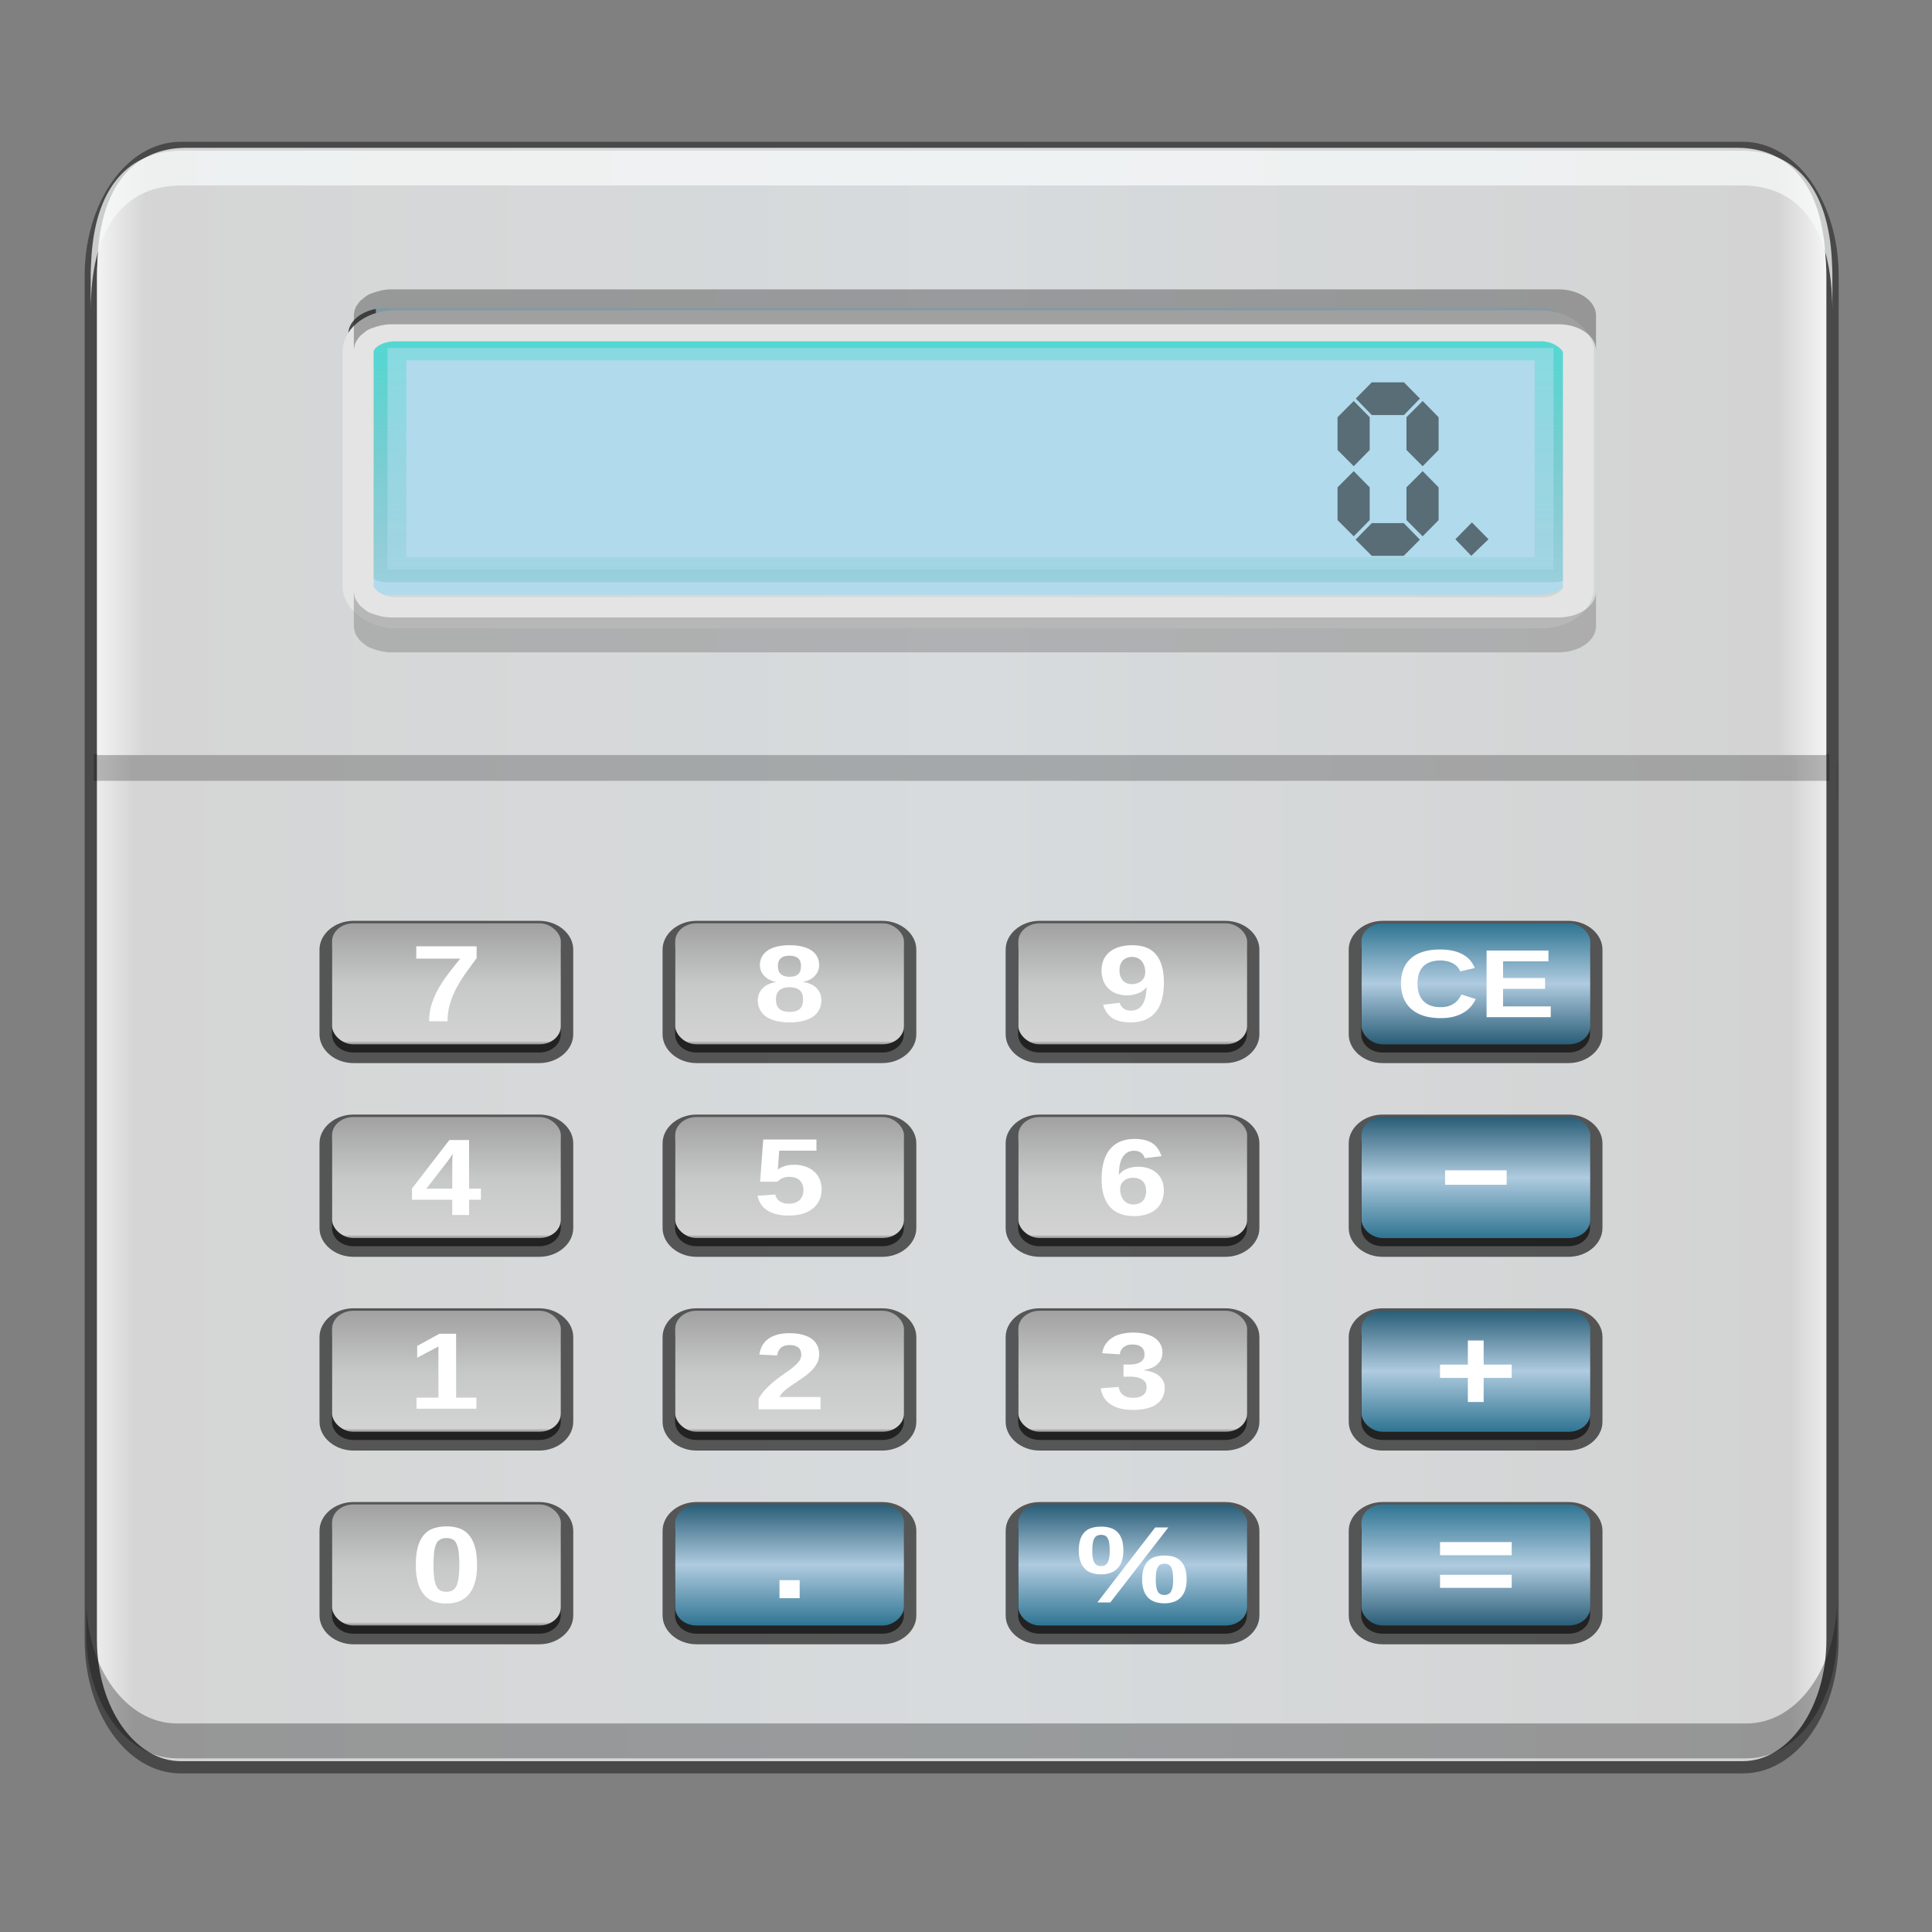 <svg xmlns="http://www.w3.org/2000/svg" xmlns:xlink="http://www.w3.org/1999/xlink" viewBox="0 0 256 256"><rect x="0" y="0" width="256" height="256" fill="#808080" stroke="none"/><defs><linearGradient id="r" y2="112" xlink:href="#a" gradientUnits="userSpaceOnUse" x2="30.247" gradientTransform="matrix(.75 0 0 .75 15 -36.75)" y1="102" x1="30.247"/><linearGradient id="b"><stop offset="0" stop-color="#2f7492"/><stop offset=".5" stop-color="#afcbdf"/><stop offset="1" stop-color="#295d77"/></linearGradient><linearGradient spreadMethod="pad" x1="99.469" y1="95.183" gradientTransform="matrix(2.06 0 0 4.166 -77.078 423.44)" x2="99.473" gradientUnits="userSpaceOnUse" y2="144.85" id="d"><stop offset="0" stop-color="#f3f3f3"/><stop offset=".028" stop-color="#d5d5d5"/><stop offset=".509" stop-color="#d7dbdd"/><stop offset=".972" stop-color="#d3d3d3"/><stop offset="1" stop-color="#f4f4f4"/></linearGradient><linearGradient id="i" y2="112" xlink:href="#a" gradientUnits="userSpaceOnUse" x2="30.247" gradientTransform="matrix(.75 0 0 .75 -3 -12.75)" y1="102" x1="30.247"/><linearGradient id="j" y2="112" xlink:href="#a" gradientUnits="userSpaceOnUse" x2="30.247" gradientTransform="matrix(.75 0 0 .75 15 -12.75)" y1="102" x1="30.247"/><linearGradient id="k" y2="112" xlink:href="#a" gradientUnits="userSpaceOnUse" x2="30.247" gradientTransform="matrix(.75 0 0 .75 33 -12.75)" y1="102" x1="30.247"/><linearGradient id="l" y2="85.997" xlink:href="#b" gradientUnits="userSpaceOnUse" x2="95.746" gradientTransform="matrix(.75 0 0 .75 3 -.75)" y1="96" x1="95.746"/><linearGradient id="m" y2="112" xlink:href="#a" gradientUnits="userSpaceOnUse" x2="30.247" gradientTransform="matrix(.75 0 0 .75 -3 -24.75)" y1="102" x1="30.247"/><linearGradient id="n" y2="112" xlink:href="#a" gradientUnits="userSpaceOnUse" x2="30.247" gradientTransform="matrix(.75 0 0 .75 15 -24.75)" y1="102" x1="30.247"/><linearGradient id="o" y2="112" xlink:href="#a" gradientUnits="userSpaceOnUse" x2="30.247" gradientTransform="matrix(.75 0 0 .75 33 -24.75)" y1="102" x1="30.247"/><linearGradient id="p" y2="70" xlink:href="#b" gradientUnits="userSpaceOnUse" x2="96" gradientTransform="matrix(.75 0 0 .75 3 -.75)" y1="80" x1="96"/><linearGradient id="q" y2="112" xlink:href="#a" gradientUnits="userSpaceOnUse" x2="30.247" gradientTransform="matrix(.75 0 0 .75 -3 -36.75)" y1="102" x1="30.247"/><linearGradient id="a" y2="144.85" gradientUnits="userSpaceOnUse" x2="99.473" gradientTransform="matrix(2.06 0 0 4.166 -77.078 423.44)" y1="95.183" x1="99.469" spreadMethod="pad"><stop offset="0" stop-color="#a1a1a1"/><stop offset=".509" stop-color="#c7c8c8"/><stop offset=".972" stop-color="#d3d3d3"/><stop offset="1" stop-color="#8f8f8f"/></linearGradient><linearGradient id="s" y2="112" xlink:href="#a" gradientUnits="userSpaceOnUse" x2="30.247" gradientTransform="matrix(.75 0 0 .75 33 -36.75)" y1="102" x1="30.247"/><linearGradient id="t" y2="64" xlink:href="#b" gradientUnits="userSpaceOnUse" x2="93.747" gradientTransform="matrix(.75 0 0 .75 3 -.75)" y1="54" x1="93.747"/><linearGradient id="u" y2="112" xlink:href="#a" gradientUnits="userSpaceOnUse" x2="30.247" gradientTransform="matrix(.75 0 0 .75 -3 -.75)" y1="102" x1="30.247"/><linearGradient id="v" y2="112" xlink:href="#b" gradientUnits="userSpaceOnUse" x2="53.333" gradientTransform="matrix(.75 0 0 .75 -1 -159.75)" y1="102" x1="53.333"/><linearGradient id="w" y2="102" xlink:href="#b" gradientUnits="userSpaceOnUse" x2="74.667" gradientTransform="matrix(.75 0 0 .75 1 -.75)" y1="112" x1="74.667"/><linearGradient id="x" y2="112.05" xlink:href="#b" gradientUnits="userSpaceOnUse" x2="94.746" gradientTransform="matrix(.75 0 0 .75 3 -.75)" y1="102" x1="94.746"/><linearGradient id="e" y2="49" xlink:href="#c" gradientUnits="userSpaceOnUse" x2="37" gradientTransform="matrix(2.494 0 0 1.502 12.141 825.65)" y1="16" x1="37"/><linearGradient id="c"><stop offset="0" stop-color="#2cd8c8"/><stop offset="1" stop-color="#639a99" stop-opacity="0"/></linearGradient><linearGradient id="f" y2="39" xlink:href="#c" gradientUnits="userSpaceOnUse" x2="34" gradientTransform="matrix(2.494 0 0 1.502 12.141 825.65)" y1="14" x1="34"/><linearGradient xlink:href="#d" id="h" x1="11.814" y1="860.244" x2="243.844" y2="860.244" gradientUnits="userSpaceOnUse" gradientTransform="matrix(.987 0 0 1 1.635 -7.686)"/><linearGradient xlink:href="#d" id="g" x1="11.015" y1="923.467" x2="244.612" y2="923.467" gradientUnits="userSpaceOnUse" gradientTransform="matrix(.995 0 0 1.037 .687 -38.033)"/></defs><g transform="translate(-777.17 -839.82)"><g transform="matrix(1 0 0 1.089 773.892 -37.784)"><rect rx="6.397" ry="3.677" height="39.222" width="170.6" y="841.74" x="45.637" fill="#b1daec"/><path d="M54.546 846.68c-1.382 0-2.494.67-2.494 1.502v27.042c0 .833 1.112 1.503 2.494 1.503h154.65c1.382 0 2.494-.67 2.494-1.503v-27.042c0-.832-1.112-1.502-2.494-1.502zm2.572 3.052h149.51v23.944H57.118z" color="#000" opacity=".3" fill="url(#e)"/><path d="M54.546 846.68c-1.382 0-2.494.67-2.494 1.502v27.042c0 .833 1.112 1.503 2.494 1.503h154.65c1.382 0 2.494-.67 2.494-1.503v-27.042c0-.832-1.112-1.502-2.494-1.502zm.078 1.55h154.5v26.948h-154.5z" color="#000" opacity=".6" fill="url(#f)"/></g><path d="M24.347 812.337c-6.584 0-11.906 7.576-11.906 16.95v180.712c0 9.373 5.322 16.912 11.906 16.912h207.007c6.585 0 11.876-7.538 11.876-16.912V829.287c0-9.374-5.291-16.95-11.876-16.95H24.347zm30 14.826H208.2c2.75 0 4.974 1.592 4.974 3.576V863c0 1.596-1.456 2.926-3.45 3.39v3.8c0 1.984-2.194 3.576-4.943 3.576H50.927c-2.75 0-4.974-1.592-4.974-3.576v-32.261c0-1.596 1.459-2.925 3.45-3.39v-3.8c0-1.984 2.194-3.576 4.943-3.576z" fill="url(#g)" stroke="#494949" stroke-width="1.625" transform="matrix(1 0 0 1 776.76 47.082)"/><path opacity=".231" d="M789.585 939.737h229.986v3.547H789.585z"/><path d="M25.085 812.324c-6.53 0-11.788 4.567-11.786 16.345v64.122h229.073l-.03-64.122c-.004-11.778-5.226-16.345-11.755-16.345H25.079zm26.409 21.23h152.689c2.729 0 4.906 1.535 4.906 3.449v31.109c0 1.913-2.177 3.448-4.906 3.448H51.493c-2.728 0-4.936-1.535-4.936-3.448v-31.11c0-1.913 2.208-3.448 4.937-3.448z" fill="url(#h)" fill-rule="evenodd" transform="matrix(1 0 0 1 776.76 47.082)"/><rect rx="4.9" ry="3.457" height="38.029" width="161.709" y="882.991" x="824.617" fill="none" stroke="#e4e4e4" stroke-width="4.116" stroke-linecap="square" stroke-linejoin="round"/><path d="M967.793 899.443l-2.116 2.15-2.144-2.15v-4.336l2.144-2.15 2.116 2.15v4.336m-2.478-6.814l-2.116 2.187h-4.26l-2.116-2.187 2.116-2.15h4.26l2.116 2.15m2.478 16.105l-2.116 2.15-2.144-2.15v-4.336l2.144-2.15 2.116 2.15v4.336m-9.132-9.29l-2.116 2.149-2.144-2.15v-4.335l2.144-2.15 2.116 2.15v4.335m6.654 11.878l-2.144 2.15h-4.232l-2.143-2.15 2.143-2.186h4.232l2.144 2.186m-6.654-2.587l-2.116 2.15-2.144-2.15v-4.336l2.144-2.15 2.116 2.15v4.336M974.402 911.276l-2.281 2.194-2.109-2.194 2.195-2.231 2.195 2.23" opacity=".5"/><g><path d="M824.004 961.834c-2.452 0-4.499 1.734-4.499 3.81v11.231c0 2.077 2.047 3.811 4.499 3.81h24.623c2.452 0 4.499-1.733 4.499-3.81v-11.23c0-2.077-2.047-3.81-4.499-3.81h-24.623zm45.459 0c-2.452 0-4.499 1.734-4.499 3.81v11.231c0 2.077 2.047 3.811 4.499 3.81h24.623c2.452 0 4.499-1.733 4.499-3.81v-11.23c0-2.077-2.047-3.81-4.499-3.81h-24.623zm45.459 0c-2.452 0-4.499 1.734-4.499 3.81v11.231c0 2.077 2.047 3.811 4.499 3.81h24.623c2.452 0 4.499-1.733 4.499-3.81v-11.23c0-2.077-2.047-3.81-4.499-3.81h-24.623zm45.459 0c-2.452 0-4.499 1.734-4.499 3.81v11.231c0 2.077 2.047 3.811 4.499 3.81h24.623c2.452 0 4.499-1.733 4.499-3.81v-11.23c0-2.077-2.047-3.81-4.499-3.81h-24.623zm-136.377 25.67c-2.452 0-4.499 1.734-4.499 3.811v11.23c0 2.078 2.047 3.811 4.499 3.811h24.623c2.452 0 4.499-1.733 4.499-3.81v-11.231c0-2.077-2.047-3.81-4.499-3.81h-24.623zm45.459 0c-2.452 0-4.499 1.734-4.499 3.811v11.23c0 2.078 2.047 3.811 4.499 3.811h24.623c2.452 0 4.499-1.733 4.499-3.81v-11.231c0-2.077-2.047-3.81-4.499-3.81h-24.623zm45.459 0c-2.452 0-4.499 1.734-4.499 3.811v11.23c0 2.078 2.047 3.811 4.499 3.811h24.623c2.452 0 4.499-1.733 4.499-3.81v-11.231c0-2.077-2.047-3.81-4.499-3.81h-24.623zm45.459 0c-2.452 0-4.499 1.734-4.499 3.811v11.23c0 2.078 2.047 3.811 4.499 3.811h24.623c2.452 0 4.499-1.733 4.499-3.81v-11.231c0-2.077-2.047-3.81-4.499-3.81h-24.623zm-136.377 25.671c-2.452 0-4.499 1.734-4.499 3.81v11.231c0 2.077 2.047 3.81 4.499 3.81h24.623c2.452 0 4.499-1.733 4.499-3.81v-11.23c0-2.077-2.047-3.81-4.499-3.81h-24.623zm45.459 0c-2.452 0-4.499 1.734-4.499 3.81v11.231c0 2.077 2.047 3.81 4.499 3.81h24.623c2.452 0 4.499-1.733 4.499-3.81v-11.23c0-2.077-2.047-3.81-4.499-3.81h-24.623zm45.459 0c-2.452 0-4.499 1.734-4.499 3.81v11.231c0 2.077 2.047 3.81 4.499 3.81h24.623c2.452 0 4.499-1.733 4.499-3.81v-11.23c0-2.077-2.047-3.81-4.499-3.81h-24.623zm45.459 0c-2.452 0-4.499 1.734-4.499 3.81v11.231c0 2.077 2.047 3.81 4.499 3.81h24.623c2.452 0 4.499-1.733 4.499-3.81v-11.23c0-2.077-2.047-3.81-4.499-3.81h-24.623zm-136.377 25.67c-2.452 0-4.499 1.734-4.499 3.81v11.232c0 2.077 2.047 3.81 4.499 3.81h24.623c2.452 0 4.499-1.734 4.499-3.81v-11.231c0-2.077-2.047-3.81-4.499-3.81h-24.623zm45.459 0c-2.452 0-4.499 1.734-4.499 3.81v11.232c0 2.077 2.047 3.81 4.499 3.81h24.623c2.452 0 4.499-1.734 4.499-3.81v-11.231c0-2.077-2.047-3.81-4.499-3.81h-24.623zm45.459 0c-2.452 0-4.499 1.734-4.499 3.81v11.232c0 2.077 2.047 3.81 4.499 3.81h24.623c2.452 0 4.499-1.734 4.499-3.81v-11.231c0-2.077-2.047-3.81-4.499-3.81h-24.623zm45.459 0c-2.452 0-4.499 1.734-4.499 3.81v11.232c0 2.077 2.047 3.81 4.499 3.81h24.623c2.452 0 4.499-1.734 4.499-3.81v-11.231c0-2.077-2.047-3.81-4.499-3.81h-24.623z" opacity=".722" fill="#232323"/><path d="M824.004 963.238c-1.574 0-2.842 1.073-2.842 2.406v11.231c0 1.333 1.268 2.407 2.842 2.407h24.623c1.574 0 2.841-1.074 2.841-2.407v-11.23c0-1.334-1.267-2.407-2.84-2.407h-24.624zm45.459 0c-1.574 0-2.842 1.073-2.842 2.406v11.231c0 1.333 1.268 2.407 2.842 2.407h24.623c1.574 0 2.841-1.074 2.841-2.407v-11.23c0-1.334-1.267-2.407-2.84-2.407h-24.624zm45.459 0c-1.574 0-2.842 1.073-2.842 2.406v11.231c0 1.333 1.268 2.407 2.842 2.407h24.623c1.574 0 2.841-1.074 2.841-2.407v-11.23c0-1.334-1.267-2.407-2.84-2.407h-24.624zm45.459 0c-1.574 0-2.841 1.073-2.841 2.406v11.231c0 1.333 1.267 2.407 2.84 2.407h24.624c1.574 0 2.841-1.074 2.841-2.407v-11.23c0-1.334-1.267-2.407-2.84-2.407H960.38zm-136.377 25.67c-1.574 0-2.841 1.074-2.841 2.407v11.23c0 1.334 1.267 2.407 2.84 2.407h24.624c1.574 0 2.842-1.073 2.842-2.407v-11.23c0-1.333-1.268-2.407-2.842-2.407h-24.623zm45.459 0c-1.574 0-2.841 1.074-2.841 2.407v11.23c0 1.334 1.267 2.407 2.84 2.407h24.624c1.574 0 2.842-1.073 2.842-2.407v-11.23c0-1.333-1.268-2.407-2.842-2.407h-24.623zm45.459 0c-1.574 0-2.841 1.074-2.841 2.407v11.23c0 1.334 1.267 2.407 2.84 2.407h24.624c1.574 0 2.842-1.073 2.842-2.407v-11.23c0-1.333-1.268-2.407-2.842-2.407h-24.623zm45.459 0c-1.574 0-2.841 1.074-2.841 2.407v11.23c0 1.334 1.267 2.407 2.84 2.407h24.624c1.574 0 2.842-1.073 2.842-2.407v-11.23c0-1.333-1.268-2.407-2.842-2.407h-24.623zm-136.377 25.67c-1.574 0-2.841 1.074-2.841 2.407v11.23c0 1.334 1.267 2.407 2.84 2.407h24.624c1.574 0 2.842-1.073 2.842-2.406v-11.231c0-1.333-1.268-2.407-2.842-2.407h-24.623zm45.459 0c-1.574 0-2.841 1.074-2.841 2.407v11.23c0 1.334 1.267 2.407 2.84 2.407h24.624c1.574 0 2.842-1.073 2.842-2.406v-11.231c0-1.333-1.268-2.407-2.842-2.407h-24.623zm45.459 0c-1.574 0-2.841 1.074-2.841 2.407v11.23c0 1.334 1.267 2.407 2.84 2.407h24.624c1.574 0 2.842-1.073 2.842-2.406v-11.231c0-1.333-1.268-2.407-2.842-2.407h-24.623zm45.459 0c-1.574 0-2.841 1.074-2.841 2.407v11.23c0 1.334 1.267 2.407 2.84 2.407h24.624c1.574 0 2.842-1.073 2.842-2.406v-11.231c0-1.333-1.268-2.407-2.842-2.407h-24.623zm-136.377 25.67c-1.574 0-2.841 1.075-2.841 2.407v11.231c0 1.333 1.267 2.407 2.84 2.407h24.624c1.574 0 2.842-1.074 2.842-2.407v-11.23c0-1.333-1.268-2.407-2.842-2.407h-24.623zm45.459 0c-1.574 0-2.841 1.075-2.841 2.407v11.231c0 1.333 1.267 2.407 2.84 2.407h24.624c1.574 0 2.842-1.074 2.842-2.407v-11.23c0-1.333-1.268-2.407-2.842-2.407h-24.623zm45.459 0c-1.574 0-2.841 1.075-2.841 2.407v11.231c0 1.333 1.267 2.407 2.84 2.407h24.624c1.574 0 2.842-1.074 2.842-2.407v-11.23c0-1.333-1.268-2.407-2.842-2.407h-24.623zm45.459 0c-1.574 0-2.841 1.075-2.841 2.407v11.231c0 1.333 1.267 2.407 2.84 2.407h24.624c1.574 0 2.842-1.074 2.842-2.407v-11.23c0-1.333-1.268-2.407-2.842-2.407h-24.623z" opacity=".6"/><g transform="matrix(2.526 0 0 2.139 783.28 877.135)"><rect rx="1.125" ry="1.125" height="7.5" width="12" y="63.75" x="15" fill="url(#i)"/><path d="M19.43 69.822v-.689h1.15v-3.167l-1.114.695v-.728l1.164-.755h.877v3.955h1.064v.689h-3.14" fill="#fff"/><rect rx="1.125" ry="1.125" height="7.5" width="12" y="63.75" x="33" fill="url(#j)"/><path d="M37.375 69.857v-.643c.105-.23.234-.438.386-.623.151-.186.31-.357.474-.51.167-.156.332-.3.495-.432.164-.134.312-.263.441-.386a2.11 2.11 0 00.32-.376.72.72 0 00.122-.398c0-.207-.052-.36-.155-.459-.103-.098-.255-.148-.455-.148-.198 0-.35.054-.455.162-.103.105-.17.264-.2.478l-.933-.053c.022-.183.067-.354.135-.514s.164-.301.29-.422c.127-.121.285-.216.474-.284.191-.07.419-.105.683-.105.25 0 .472.03.665.089.194.057.356.142.488.254.132.112.232.249.3.412.068.16.102.344.102.55 0 .218-.043.414-.128.59a2.118 2.118 0 01-.33.488 3.688 3.688 0 01-.448.415l-.475.38a5.505 5.505 0 00-.422.372c-.125.125-.218.259-.28.402h2.156v.761h-3.25" fill="#fff"/><rect rx="1.125" ry="1.125" height="7.5" width="12" y="63.75" x="51" fill="url(#k)"/><path d="M58.678 68.53c0 .21-.035.401-.105.57-.069.167-.172.31-.31.429-.139.118-.311.21-.518.273a2.49 2.49 0 01-.715.093c-.303 0-.56-.039-.768-.116a1.509 1.509 0 01-.51-.303 1.308 1.308 0 01-.3-.432 1.863 1.863 0 01-.13-.488l.943-.082c.014.099.038.19.073.274a.644.644 0 00.372.35.98.98 0 00.317.045c.222 0 .394-.055.517-.165.123-.11.185-.278.185-.504 0-.138-.03-.25-.09-.333a.562.562 0 00-.22-.191.896.896 0 00-.287-.092 1.995 1.995 0 00-.293-.023h-.323v-.749h.303c.092 0 .186-.008.28-.026a.769.769 0 00.26-.096.54.54 0 00.189-.19.624.624 0 00.072-.317c0-.191-.054-.34-.161-.448-.106-.11-.26-.165-.465-.165a.673.673 0 00-.465.158.659.659 0 00-.201.448l-.926-.066c.026-.217.086-.406.178-.567a1.345 1.345 0 01.844-.632c.184-.053.38-.08.586-.08.273 0 .507.034.702.1.196.065.356.154.482.266.125.112.217.243.276.393a1.283 1.283 0 01.03.86.95.95 0 01-.181.316c-.08.093-.182.173-.307.24a1.603 1.603 0 01-.445.15v.012a1.6 1.6 0 01.498.132c.14.064.256.144.346.24.09.097.157.207.201.33.044.121.066.25.066.386" fill="#fff"/><rect rx="1.125" ry="1.125" height="7.5" width="12" y="63.75" x="69" fill="url(#l)"/><path d="M75.408 67.91v1.494h-.828V67.91h-1.46v-.82h1.46v-1.494h.828v1.494h1.472v.82h-1.472" fill="#fff"/></g><g transform="matrix(2.526 0 0 2.139 783.28 877.135)"><rect rx="1.125" ry="1.125" height="7.5" width="12" y="51.75" x="15" fill="url(#m)"/><path d="M22.188 56.876v.946h-.883v-.946h-2.113v-.695l1.961-3.003h1.035v3.01h.62v.688h-.62m-.883-2.208v-.145l.006-.188c.005-.064.008-.124.01-.181a2.55 2.55 0 01.013-.139 2.308 2.308 0 01-.135.25c-.028.051-.06.102-.092.152l-.082.132-1.078 1.638h1.358v-1.52" fill="#fff"/><rect rx="1.125" ry="1.125" height="7.5" width="12" y="51.75" x="33" fill="url(#n)"/><path d="M40.679 56.243c0 .233-.037.448-.112.646a1.404 1.404 0 01-.326.51 1.527 1.527 0 01-.54.337c-.214.08-.461.119-.742.119-.26 0-.486-.031-.68-.093a1.512 1.512 0 01-.49-.26 1.28 1.28 0 01-.314-.392 1.69 1.69 0 01-.155-.481l.927-.076c.017.072.041.143.072.21a.602.602 0 00.135.182.67.67 0 00.211.129.88.88 0 00.303.046c.231 0 .415-.074.55-.221.14-.147.208-.36.208-.636a.99.99 0 00-.052-.333.704.704 0 00-.145-.254.6.6 0 00-.231-.161.803.803 0 00-.31-.056c-.154 0-.28.03-.379.089a.901.901 0 00-.25.21h-.903l.161-2.613h2.792v.689h-1.951l-.076 1.173c.092-.081.208-.15.35-.208.14-.059.303-.089.49-.089.229 0 .433.038.613.112.18.075.333.18.458.314.126.134.221.295.287.484.066.187.099.395.099.623" fill="#fff"/><rect rx="1.125" ry="1.125" height="7.5" width="12" y="51.75" x="51" fill="url(#o)"/><path d="M58.631 56.304c0 .233-.033.447-.099.643-.066.193-.165.36-.296.5a1.35 1.35 0 01-.488.327 1.847 1.847 0 01-.68.115c-.546 0-.967-.19-1.262-.573-.292-.385-.438-.954-.438-1.707 0-.829.148-1.452.445-1.87.299-.419.725-.629 1.279-.629.184 0 .353.02.504.06.152.037.287.098.406.184.118.086.22.197.303.333.083.134.15.298.2.491l-.873.122c-.044-.163-.115-.279-.214-.35a.57.57 0 00-.346-.108c-.248 0-.444.124-.587.372-.14.249-.21.626-.21 1.13a.982.982 0 01.411-.378c.176-.088.375-.132.597-.132.204 0 .389.034.554.102.167.066.308.163.425.29.119.125.21.28.273.462.064.182.096.387.096.616m-.93.026c0-.125-.014-.237-.042-.336a.68.68 0 00-.132-.257.56.56 0 00-.214-.161.787.787 0 00-.54-.02.633.633 0 00-.372.35.81.81 0 00-.06.325c0 .132.016.255.049.37.033.114.079.214.138.3a.602.602 0 00.51.267.587.587 0 00.489-.221c.116-.15.175-.355.175-.617" fill="#fff"/><rect rx="1.125" ry="1.125" height="7.5" width="12" y="51.75" x="69" fill="url(#p)"/><path d="M73.385 55.947v-.894h3.23v.894h-3.23" fill="#fff"/></g><g transform="matrix(2.526 0 0 2.139 783.28 877.135)"><rect rx="1.125" ry="1.125" height="7.5" width="12" y="39.75" x="15" fill="url(#q)"/><path d="M22.584 41.913c-.209.33-.406.65-.593.96a8.62 8.62 0 00-.485.935 5.752 5.752 0 00-.33.966 4.48 4.48 0 00-.118 1.048h-.966c0-.367.043-.715.129-1.045.088-.332.206-.655.356-.969a8.15 8.15 0 01.52-.93c.198-.307.407-.62.627-.939h-2.307v-.761h3.167v.735" fill="#fff"/><rect rx="1.125" ry="1.125" height="7.5" width="12" y="39.75" x="33" fill="url(#r)"/><path d="M40.666 44.515c0 .2-.033.385-.099.554a1.148 1.148 0 01-.303.435c-.136.12-.309.215-.518.283a2.412 2.412 0 01-.744.102c-.286 0-.534-.034-.745-.102a1.478 1.478 0 01-.521-.283c-.136-.123-.237-.268-.303-.435s-.1-.35-.1-.547c0-.17.027-.319.08-.449.053-.131.123-.245.21-.34.089-.094.19-.168.304-.223a1.23 1.23 0 01.353-.116v-.013a1.072 1.072 0 01-.613-.379 1.068 1.068 0 01-.168-.306 1.252 1.252 0 01.043-.86 1.07 1.07 0 01.296-.39c.13-.107.29-.19.481-.247.194-.059.417-.089.67-.089.27 0 .503.031.698.093.198.059.36.144.488.253a.99.99 0 01.283.39c.062.151.093.318.093.5a1.07 1.07 0 01-.224.66 1.062 1.062 0 01-.62.37v.012c.136.022.262.062.379.122a.988.988 0 01.507.563c.049.13.073.277.073.442m-1.068-2.118c0-.092-.01-.177-.03-.254a.493.493 0 00-.099-.2.44.44 0 00-.187-.133.75.75 0 00-.294-.05.73.73 0 00-.286.05.443.443 0 00-.185.132.493.493 0 00-.099.201c-.02.077-.03.162-.03.254 0 .081.008.162.023.24.018.08.049.151.093.215.044.061.105.112.184.151s.182.06.307.06c.132 0 .237-.02.316-.06a.448.448 0 00.185-.154c.042-.064.07-.136.082-.215s.02-.158.02-.237m.109 2.044c0-.095-.011-.186-.033-.274a.54.54 0 00-.333-.392.893.893 0 00-.36-.063.79.79 0 00-.332.063.57.57 0 00-.33.399 1.152 1.152 0 00-.033.28c0 .116.011.223.033.32.024.096.064.18.119.25.057.068.132.12.224.158s.208.056.346.056a.902.902 0 00.343-.056.525.525 0 00.214-.165.617.617 0 00.109-.25c.022-.1.033-.208.033-.327" fill="#fff"/><rect rx="1.125" ry="1.125" height="7.5" width="12" y="39.75" x="51" fill="url(#s)"/><path d="M58.635 43.427c0 .824-.15 1.44-.452 1.849-.3.409-.728.613-1.282.613-.2 0-.38-.02-.54-.063a1.207 1.207 0 01-.415-.194 1.164 1.164 0 01-.304-.34 1.887 1.887 0 01-.194-.494l.87-.122a.673.673 0 00.214.366c.101.08.228.119.38.119a.64.64 0 00.335-.09c.1-.059.184-.149.254-.27s.124-.273.162-.458c.04-.187.06-.406.062-.659a.796.796 0 01-.174.227c-.073.066-.155.121-.248.165a1.372 1.372 0 01-.603.135c-.202 0-.385-.035-.55-.105a1.182 1.182 0 01-.422-.31 1.421 1.421 0 01-.27-.484 2.104 2.104 0 01-.093-.646c0-.246.037-.466.11-.66a1.319 1.319 0 01.827-.79c.202-.07.43-.106.685-.106.268 0 .504.046.709.138.206.09.379.231.517.422.139.19.243.43.313.722.073.29.109.635.109 1.035m-.979-.65c0-.131-.015-.254-.046-.368a.87.87 0 00-.132-.3.593.593 0 00-.514-.274.625.625 0 00-.277.06c-.081.037-.15.092-.207.164s-.102.16-.132.264c-.029.103-.043.22-.043.35 0 .12.014.233.043.339a.85.85 0 00.125.27.602.602 0 00.208.178.702.702 0 00.758-.122.673.673 0 00.158-.23.849.849 0 00.06-.33" fill="#fff"/><rect rx="1.125" ry="1.125" height="7.5" width="12" y="39.75" x="69" fill="url(#t)"/><path d="M73.154 44.944c.162 0 .302-.022.419-.067a1.059 1.059 0 00.524-.434 1.69 1.69 0 00.144-.284l.753.284a2.33 2.33 0 01-.237.437c-.098.142-.22.268-.367.377-.146.11-.321.199-.524.267-.201.066-.439.1-.712.1-.357 0-.667-.053-.929-.159a1.77 1.77 0 01-.65-.445 1.87 1.87 0 01-.381-.68 2.858 2.858 0 01-.123-.858c0-.322.041-.613.123-.873.084-.26.21-.48.378-.662.168-.184.38-.324.636-.422.258-.1.56-.15.908-.15.27 0 .505.029.706.086.203.056.378.136.524.24.149.101.27.222.367.363.097.139.173.292.228.46l-.762.208a.896.896 0 00-.342-.469 1.056 1.056 0 00-.305-.15 1.257 1.257 0 00-.399-.058c-.209 0-.388.035-.539.103a.951.951 0 00-.372.287 1.272 1.272 0 00-.214.451c-.044.174-.067.37-.067.586 0 .215.023.412.067.592.047.178.12.33.217.46a1 1 0 00.375.302c.155.072.34.108.554.108m2.408.621v-4.128h3.246v.668h-2.382v1.037h2.204v.668h-2.204v1.087h2.502v.668h-3.366" fill="#fff"/></g><g transform="matrix(2.526 0 0 2.139 783.28 877.135)"><rect rx="1.125" ry="1.125" height="7.5" width="12" y="75.75" x="15" fill="url(#u)"/><path d="M22.605 79.5c0 .444-.04.818-.122 1.124-.081.303-.194.55-.34.738a1.253 1.253 0 01-.51.406c-.196.08-.41.122-.643.122s-.447-.041-.643-.122-.363-.216-.504-.403a2.128 2.128 0 01-.33-.738 4.568 4.568 0 01-.118-1.127c0-.468.038-.855.115-1.16.08-.308.19-.553.333-.735.143-.183.313-.31.51-.383.2-.074.422-.112.663-.112.227 0 .437.038.63.112.195.073.364.2.504.383.143.182.254.427.333.735.081.305.122.692.122 1.16m-.93 0a7.43 7.43 0 00-.036-.81 1.9 1.9 0 00-.115-.512.53.53 0 00-.208-.267.582.582 0 00-.306-.075.624.624 0 00-.326.079.54.54 0 00-.215.267 1.948 1.948 0 00-.115.514 8.085 8.085 0 00-.033.804c0 .319.012.584.036.798.024.213.063.384.116.514.052.127.122.217.207.27s.191.08.317.08a.58.58 0 00.31-.08.567.567 0 00.21-.27c.055-.13.095-.301.119-.514a6.68 6.68 0 00.04-.798" fill="#fff"/><rect transform="scale(1 -1)" rx="1.125" ry="1.125" height="7.5" width="12" y="-83.25" x="33" fill="url(#v)"/><path d="M38.471 81.558v-1.117h1.058v1.117h-1.058" fill="#fff"/><rect rx="1.125" ry="1.125" height="7.5" width="12" y="75.75" x="51" fill="url(#w)"/><path d="M59.828 80.398c0 .275-.03.506-.092.695a1.248 1.248 0 01-.25.459.917.917 0 01-.373.247c-.14.05-.291.076-.452.076-.165 0-.318-.026-.461-.076a.92.92 0 01-.37-.247 1.277 1.277 0 01-.246-.459 2.347 2.347 0 01-.09-.695c0-.29.03-.53.09-.719.061-.19.145-.342.25-.454a.834.834 0 01.372-.238 1.535 1.535 0 01.917 0c.14.044.262.123.366.238.105.112.187.263.247.454.061.19.092.429.092.719m-4.004 1.424h-.68l3.033-4.644h.689l-3.042 4.644m-.475-4.697c.158 0 .308.023.448.07.14.043.264.121.37.233s.188.264.25.455c.061.19.092.429.092.719 0 .274-.03.506-.092.695s-.146.342-.254.458a.903.903 0 01-.372.25c-.143.051-.296.077-.459.077-.16 0-.312-.026-.454-.076a.92.92 0 01-.37-.247 1.277 1.277 0 01-.247-.459 2.36 2.36 0 01-.089-.698c0-.29.03-.53.09-.719a1.15 1.15 0 01.246-.455.846.846 0 01.373-.234c.145-.046.3-.069.468-.069m3.77 3.273c0-.191-.01-.35-.03-.475a.948.948 0 00-.082-.296.334.334 0 00-.138-.155.392.392 0 00-.195-.046.453.453 0 00-.21.046.328.328 0 00-.142.155 1.047 1.047 0 00-.086.3 3.488 3.488 0 00-.026.47c0 .185.009.34.026.462.018.121.045.219.083.294.039.074.087.127.145.158.057.03.125.046.204.046a.385.385 0 00.191-.046.35.35 0 00.142-.155.971.971 0 00.089-.297c.02-.123.03-.277.03-.461m-3.327-1.796c0-.189-.01-.345-.03-.468a.947.947 0 00-.082-.297.334.334 0 00-.138-.155.392.392 0 00-.195-.046.453.453 0 00-.21.046.342.342 0 00-.145.159 1.001 1.001 0 00-.086.296 3.382 3.382 0 00-.027.465c0 .185.01.338.027.461.02.123.048.222.086.297a.39.39 0 00.145.161c.057.031.125.047.204.047.075 0 .14-.016.194-.047a.348.348 0 00.142-.158.918.918 0 00.086-.296c.02-.126.03-.28.03-.465" fill="#fff"/><rect rx="1.125" ry="1.125" height="7.5" width="12" y="75.75" x="69" fill="url(#x)"/><path d="M73.12 78.899v-.817h3.761v.817H73.12m0 2.018v-.81h3.761v.81H73.12" fill="#fff"/></g></g><g><path d="M801.064 859.788c-.411 0-.812.035-1.213.072-5.684.516-10.145 4.761-10.601 14.586-.026.551-.063 1.102-.063 1.689v4.598c0-.587.037-1.137.063-1.689.457-9.824 4.917-14.07 10.601-14.586.4-.036.802-.072 1.213-.072h207.06c.401.002.792.018 1.182.072h.031c5.68.516 10.112 4.762 10.571 14.586.026.552.062 1.102.062 1.689v-4.598c0-.587-.036-1.138-.062-1.689-.459-9.824-4.89-14.07-10.571-14.586h-.031c-.39-.054-.78-.07-1.181-.072z" opacity=".745" fill="#f7f9fa"/><path d="M1020.574 940.954v4.626h.032v-4.626zm-231.97 110.82v4.627c0 9.095 5.351 16.41 11.97 16.41h208.06c6.617 0 11.937-7.315 11.937-16.41v-4.627c0 9.095-5.32 16.41-11.938 16.41h-208.06c-6.618 0-11.969-7.314-11.969-16.41z" opacity=".295"/><path d="M829.058 878.163c-.54 0-1.044.07-1.531.18-.077.018-.144.053-.219.073-.06.015-.128.019-.187.036-.106.03-.211.073-.313.108-.232.082-.478.149-.687.253-.032.016-.063.02-.094.036-.337.178-.613.42-.875.65-.048.042-.111.067-.156.11a3.65 3.65 0 00-.344.397c-.026.033-.038.074-.063.108-.06.085-.136.165-.187.253a2.691 2.691 0 00-.219.506c-.012.037-.02.072-.031.109-.016.059-.02.12-.031.18-.03.156-.063.309-.063.47v4.627c0-.161.032-.315.063-.47.011-.06.015-.122.03-.18l.032-.11c.057-.174.125-.342.219-.505.05-.089.127-.168.187-.253.025-.034.037-.075.063-.109a3.65 3.65 0 01.344-.397c.045-.043.108-.067.156-.109.262-.23.538-.473.875-.65.03-.016.062-.02.094-.036.209-.105.455-.172.687-.253.102-.036.207-.078.313-.109.059-.017.126-.02.187-.036.075-.02.142-.055.219-.072.487-.11.99-.18 1.531-.18h154.62c2.763 0 4.969 1.544 4.969 3.47v-4.627c0-1.926-2.206-3.47-4.969-3.47z" opacity=".367" fill="#2a2a2a"/><path d="M829.058 926.26c-.54 0-1.044-.072-1.531-.181-.077-.018-.144-.053-.219-.073-.06-.016-.128-.019-.187-.036-.106-.03-.211-.073-.313-.108-.232-.082-.478-.15-.687-.253-.032-.016-.063-.02-.094-.036-.337-.178-.613-.42-.875-.651-.048-.041-.111-.066-.156-.108a3.65 3.65 0 01-.344-.398c-.026-.033-.038-.074-.063-.108-.06-.085-.136-.165-.187-.253a2.691 2.691 0 01-.219-.506c-.012-.037-.02-.072-.031-.109-.016-.059-.02-.12-.031-.18-.03-.156-.063-.31-.063-.47v-4.627c0 .161.032.315.063.47.011.06.015.122.03.18.011.038.02.072.032.109.057.175.125.343.219.506.05.089.127.168.187.253.025.034.037.075.063.108.103.134.217.275.344.398.045.043.108.067.156.108.262.23.538.474.875.651.03.016.062.02.094.036.209.104.455.172.687.253.102.036.207.078.313.109.059.017.126.02.187.036.075.02.142.055.219.072.487.11.99.18 1.531.18h154.62c2.763 0 4.969-1.544 4.969-3.47v4.627c0 1.926-2.206 3.47-4.969 3.47z" opacity=".367" fill="#686868"/></g></g></svg>